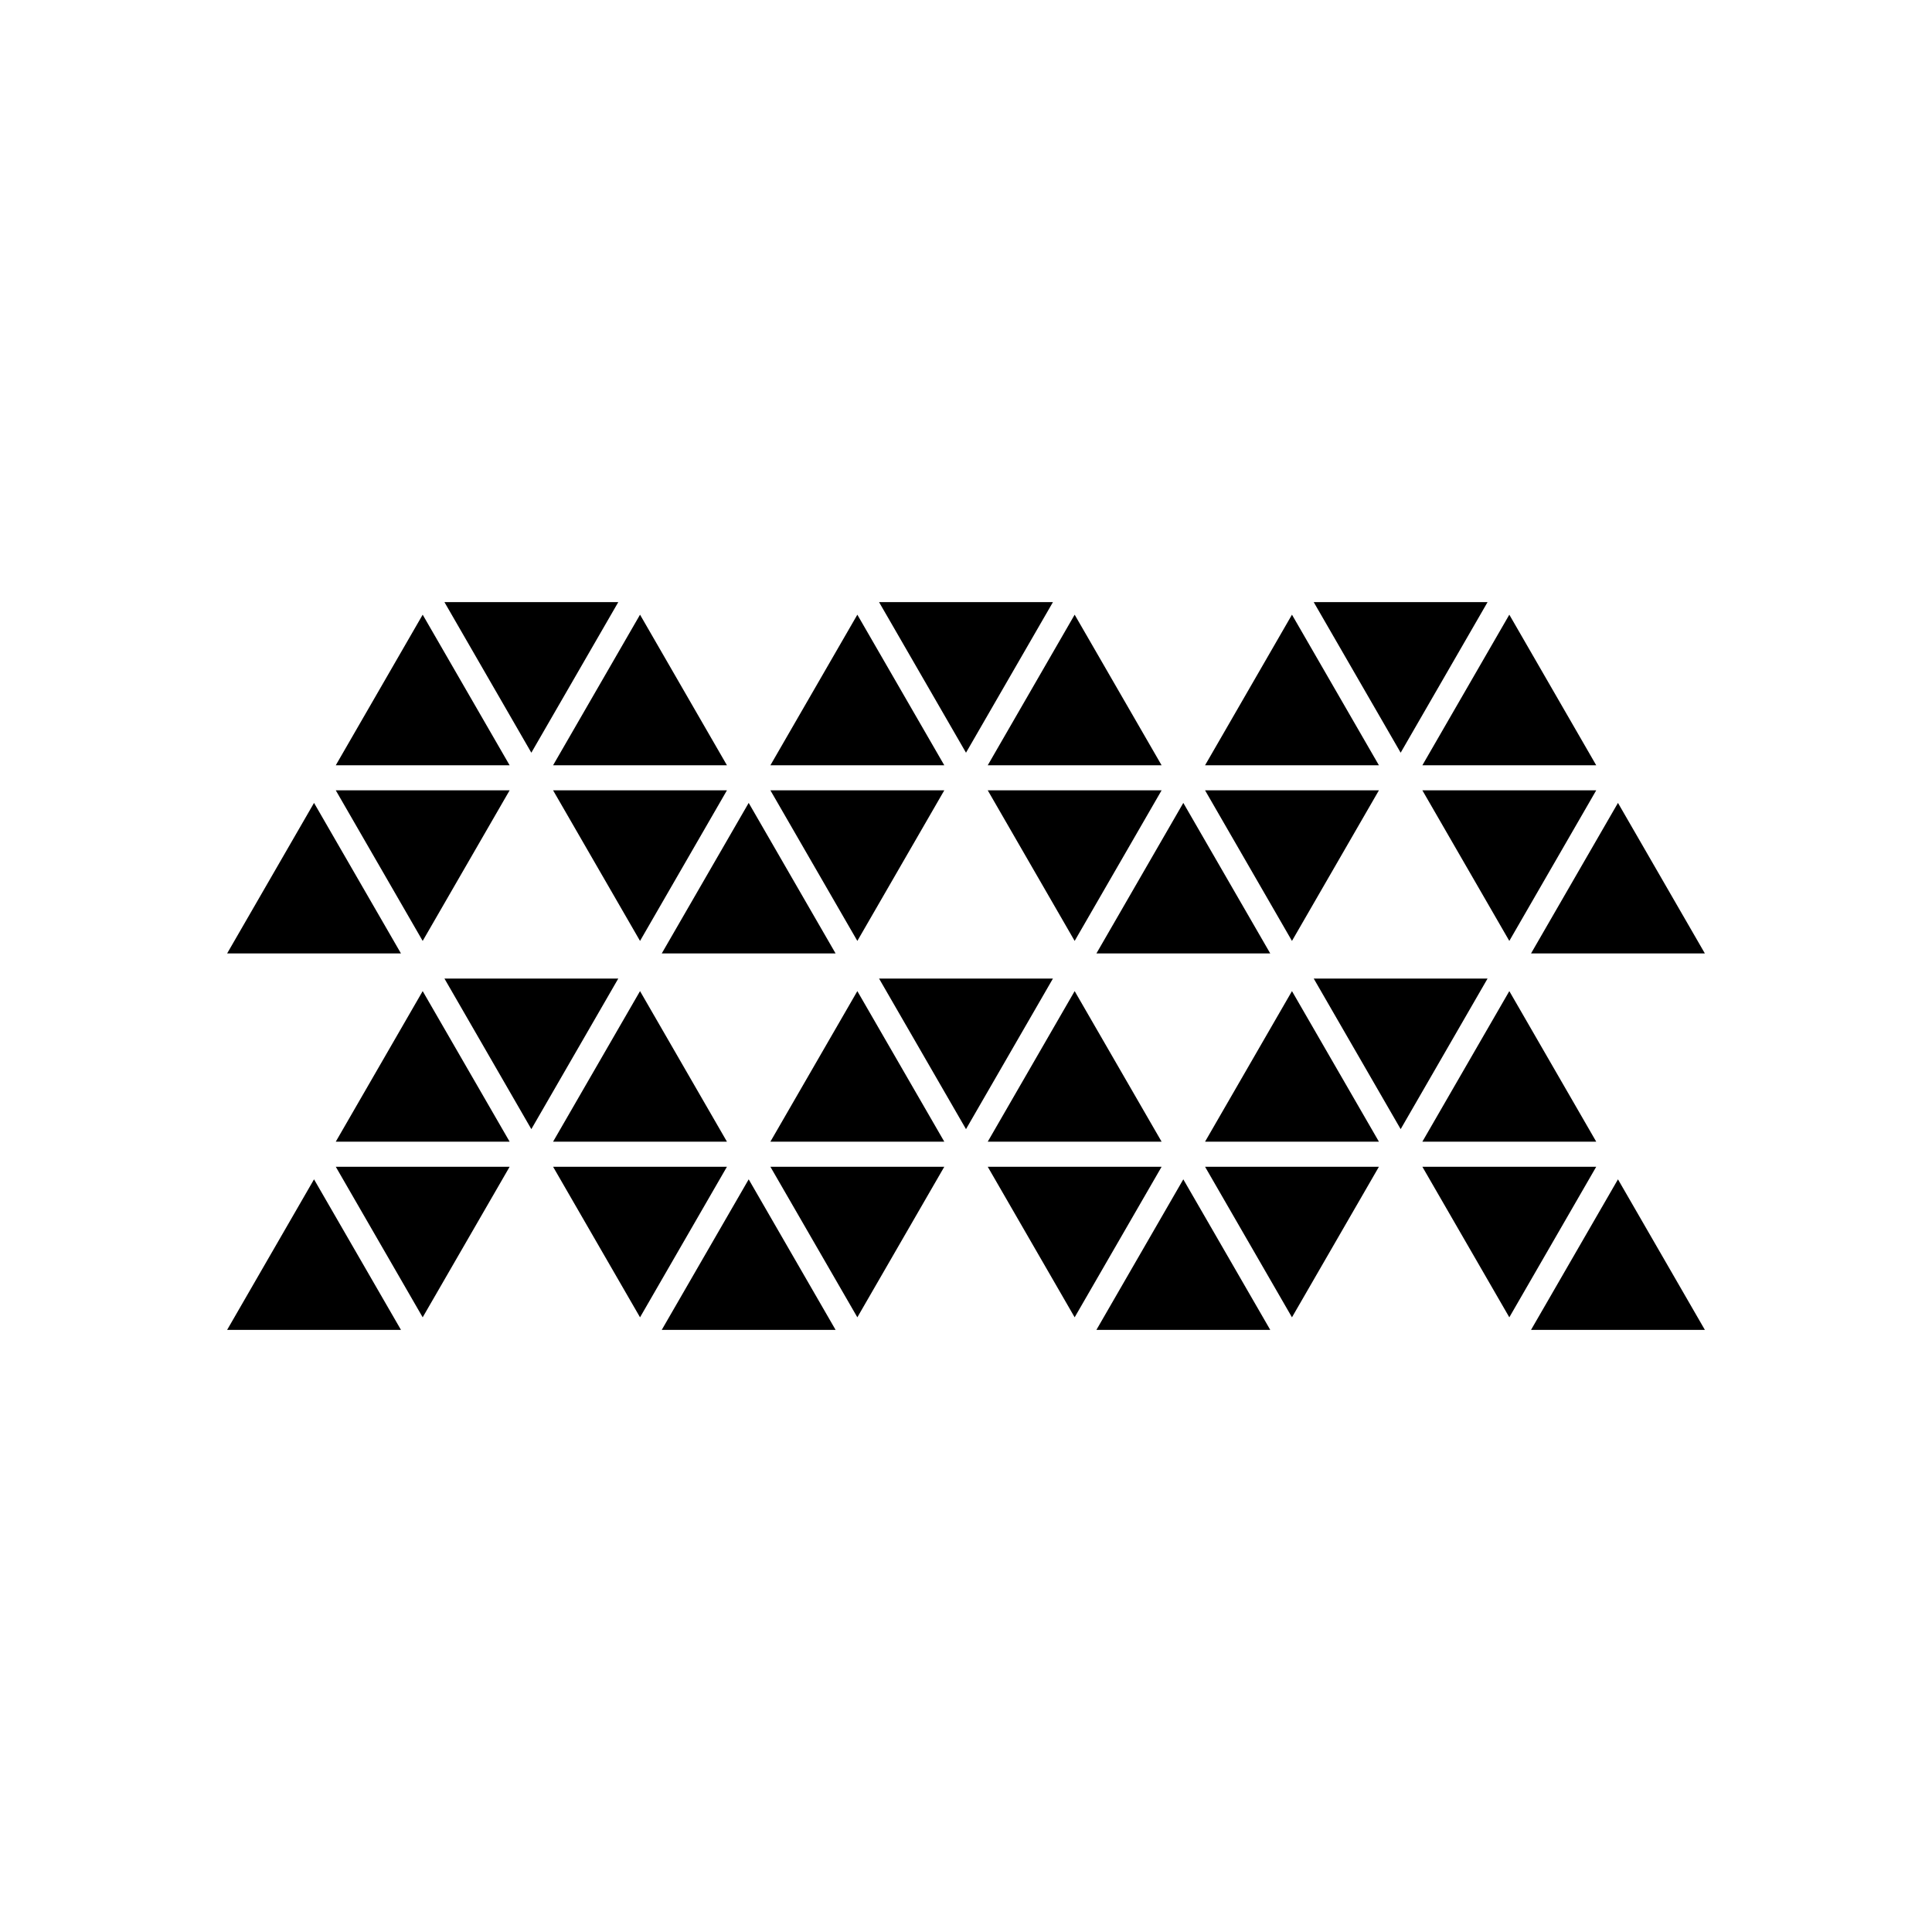 <?xml version="1.0" encoding="utf-8"?>
<!-- Generator: Adobe Illustrator 16.0.0, SVG Export Plug-In . SVG Version: 6.00 Build 0)  -->
<!DOCTYPE svg PUBLIC "-//W3C//DTD SVG 1.1//EN" "http://www.w3.org/Graphics/SVG/1.1/DTD/svg11.dtd">
<svg version="1.1" id="Layer_1" xmlns="http://www.w3.org/2000/svg" xmlns:xlink="http://www.w3.org/1999/xlink" x="0px" y="0px"
	 width="50px" height="50px" viewBox="0 0 50 50" enable-background="new 0 0 50 50" xml:space="preserve">
<g>
	<polygon points="38.498,15.583 33.999,15.583 36.249,19.48 	"/>
	<polygon points="27.25,15.583 22.75,15.583 25,19.48 	"/>
	<polygon points="16.001,15.583 11.502,15.583 13.751,19.48 	"/>
	<polygon points="10.939,15.908 8.69,19.805 13.189,19.805 	"/>
	<polygon points="18.813,19.805 16.564,15.908 14.314,19.805 	"/>
	<polygon points="22.188,15.908 19.938,19.805 24.438,19.805 	"/>
	<polygon points="30.062,19.805 27.812,15.908 25.563,19.805 	"/>
	<polygon points="33.436,15.908 31.187,19.805 35.686,19.805 	"/>
	<polygon points="41.31,19.805 39.061,15.908 36.811,19.805 	"/>
	<polygon points="35.686,20.454 31.187,20.454 33.436,24.351 	"/>
	<polygon points="36.811,20.454 39.061,24.351 41.31,20.454 	"/>
	<polygon points="25.563,20.454 27.812,24.351 30.062,20.454 	"/>
	<polygon points="24.438,20.454 19.938,20.454 22.188,24.351 	"/>
	<polygon points="14.314,20.454 16.564,24.351 18.813,20.454 	"/>
	<polygon points="13.189,20.454 8.69,20.454 10.939,24.351 	"/>
	<polygon points="8.127,20.779 5.878,24.675 10.377,24.675 	"/>
	<polygon points="21.625,24.675 19.376,20.779 17.126,24.675 	"/>
	<polygon points="32.874,24.675 30.624,20.779 28.375,24.675 	"/>
	<polygon points="44.122,24.675 41.873,20.779 39.623,24.675 	"/>
	<polygon points="33.999,25.325 36.249,29.222 38.498,25.325 	"/>
	<polygon points="22.75,25.325 25,29.222 27.25,25.325 	"/>
	<polygon points="11.502,25.325 13.751,29.222 16.001,25.325 	"/>
	<polygon points="8.69,29.546 13.189,29.546 10.939,25.65 	"/>
	<polygon points="18.813,29.546 16.564,25.65 14.314,29.546 	"/>
	<polygon points="19.938,29.546 24.438,29.546 22.188,25.65 	"/>
	<polygon points="30.062,29.546 27.812,25.65 25.563,29.546 	"/>
	<polygon points="31.187,29.546 35.686,29.546 33.436,25.65 	"/>
	<polygon points="41.31,29.546 39.061,25.65 36.811,29.546 	"/>
	<polygon points="33.436,34.092 35.686,30.196 31.187,30.196 	"/>
	<polygon points="36.811,30.196 39.061,34.092 41.31,30.196 	"/>
	<polygon points="25.563,30.196 27.812,34.092 30.062,30.196 	"/>
	<polygon points="22.188,34.092 24.438,30.196 19.938,30.196 	"/>
	<polygon points="14.314,30.196 16.564,34.092 18.813,30.196 	"/>
	<polygon points="10.939,34.092 13.189,30.196 8.69,30.196 	"/>
	<polygon points="5.878,34.417 10.377,34.417 8.127,30.521 	"/>
	<polygon points="17.126,34.417 21.625,34.417 19.376,30.521 	"/>
	<polygon points="28.375,34.417 32.874,34.417 30.624,30.521 	"/>
	<polygon points="39.623,34.417 44.122,34.417 41.873,30.521 	"/>
</g>
</svg>
